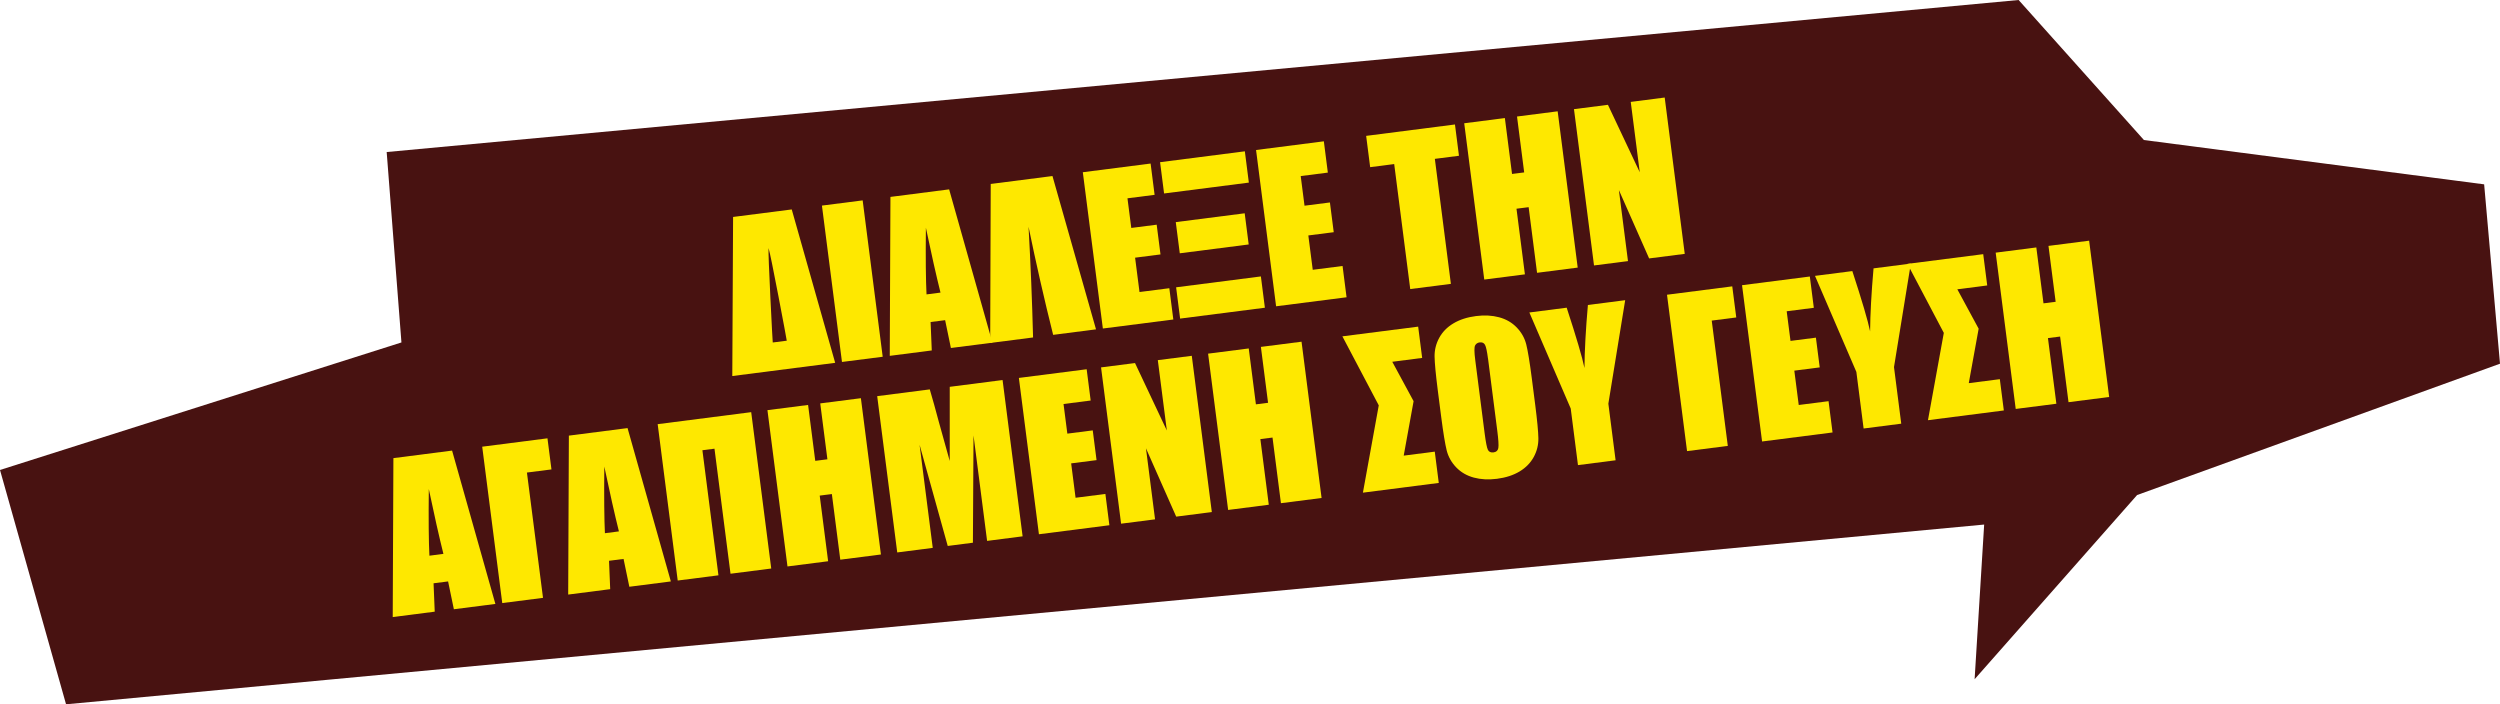 <?xml version="1.0" encoding="UTF-8"?><svg id="uuid-38bbea0d-a186-45fb-accf-0ffe1a618a98" xmlns="http://www.w3.org/2000/svg" viewBox="0 0 662.37 186.6"><defs><style>.uuid-057343fb-8431-43c6-bdb1-8a7465dccc3f{fill:#481211;}.uuid-12783598-e276-4f8b-a4df-d729942ac02f{fill:#fee800;}</style></defs><polygon class="uuid-057343fb-8431-43c6-bdb1-8a7465dccc3f" points="106.36 90.73 102.45 40.28 534.83 0 568.03 37.1 658.17 48.84 662.37 96.36 566.22 131.16 523.17 179.96 525.7 138.98 17.5 186.6 0 124.52 106.36 90.73"/><path class="uuid-12783598-e276-4f8b-a4df-d729942ac02f" d="M194.23,57.48l15.54-1.99,11.51,40.64-27.26,3.5.21-42.14ZM204.74,90.74l3.71-.47c-.07-.53-.81-4.49-2.22-11.87-1.41-7.38-2.28-11.61-2.61-12.68-.05,1.13.12,5.5.49,13.1.38,7.6.58,11.58.63,11.92Z"/><path class="uuid-12783598-e276-4f8b-a4df-d729942ac02f" d="M223.08,95.9l-5.31-41.43,10.79-1.38,5.31,41.43-10.79,1.38Z"/><path class="uuid-12783598-e276-4f8b-a4df-d729942ac02f" d="M251.47,50.17l11.47,40.62-11,1.41-1.53-7.37-3.85.49.31,7.53-11.13,1.43.18-42.11,15.56-2ZM249.18,77.52c-1.15-4.62-2.44-10.35-3.87-17.18-.08,8.07-.02,13.96.17,17.66l3.71-.48Z"/><path class="uuid-12783598-e276-4f8b-a4df-d729942ac02f" d="M290.39,87.26l-11.36,1.46c-2.38-9.5-4.55-19.05-6.52-28.64.55,9.77.95,19.55,1.2,29.33l-11.36,1.46.14-42.13,16.36-2.1,11.54,40.63Z"/><path class="uuid-12783598-e276-4f8b-a4df-d729942ac02f" d="M286.9,45.63l17.95-2.3,1.06,8.29-7.19.92,1.01,7.85,6.73-.86,1.01,7.88-6.73.86,1.17,9.1,7.9-1.01,1.06,8.29-18.67,2.39-5.31-41.41Z"/><path class="uuid-12783598-e276-4f8b-a4df-d729942ac02f" d="M308.42,51.26l-1.06-8.29,22.46-2.88,1.06,8.29-22.46,2.88ZM312.58,67.11l-1.06-8.26,18.26-2.34,1.06,8.26-18.26,2.34ZM312.67,84.41l-1.06-8.29,22.46-2.88,1.06,8.29-22.46,2.88Z"/><path class="uuid-12783598-e276-4f8b-a4df-d729942ac02f" d="M332.8,39.74l17.95-2.3,1.06,8.29-7.19.92,1.01,7.85,6.73-.86,1.01,7.88-6.73.86,1.17,9.1,7.9-1.01,1.06,8.29-18.67,2.39-5.31-41.41Z"/><path class="uuid-12783598-e276-4f8b-a4df-d729942ac02f" d="M385.49,32.98l1.06,8.29-6.39.82,4.25,33.12-10.77,1.38-4.25-33.12-6.37.82-1.06-8.29,23.53-3.02Z"/><path class="uuid-12783598-e276-4f8b-a4df-d729942ac02f" d="M412.7,29.49l5.31,41.41-10.77,1.38-2.23-17.39-3.22.41,2.23,17.39-10.77,1.38-5.31-41.41,10.77-1.38,1.9,14.81,3.22-.41-1.9-14.81,10.77-1.38Z"/><path class="uuid-12783598-e276-4f8b-a4df-d729942ac02f" d="M441.06,25.85l5.31,41.41-9.44,1.21-8.01-18.11,2.41,18.82-9,1.15-5.31-41.41,9-1.15,8.43,17.87-2.39-18.64,9-1.16Z"/><path class="uuid-12783598-e276-4f8b-a4df-d729942ac02f" d="M119.78,119.39l11.47,40.62-11,1.41-1.53-7.37-3.85.49.31,7.52-11.13,1.43.18-42.11,15.56-2ZM117.48,146.75c-1.15-4.62-2.44-10.35-3.87-17.18-.08,8.07-.03,13.95.16,17.66l3.71-.48Z"/><path class="uuid-12783598-e276-4f8b-a4df-d729942ac02f" d="M133.07,159.78l-5.31-41.43,17.29-2.22,1.06,8.24-6.5.83,4.26,33.2-10.79,1.38Z"/><path class="uuid-12783598-e276-4f8b-a4df-d729942ac02f" d="M166.27,113.43l11.47,40.62-11,1.41-1.53-7.37-3.85.49.31,7.52-11.13,1.43.18-42.11,15.56-2ZM163.98,140.79c-1.15-4.62-2.44-10.35-3.87-17.18-.08,8.07-.02,13.95.16,17.66l3.71-.48Z"/><path class="uuid-12783598-e276-4f8b-a4df-d729942ac02f" d="M189.3,118.88l-3.2.41,4.25,33.14-10.79,1.38-5.31-41.43,24.78-3.18,5.31,41.43-10.79,1.38-4.25-33.14Z"/><path class="uuid-12783598-e276-4f8b-a4df-d729942ac02f" d="M228.09,105.5l5.31,41.41-10.77,1.38-2.23-17.39-3.22.41,2.23,17.39-10.77,1.38-5.31-41.41,10.77-1.38,1.9,14.81,3.22-.41-1.9-14.81,10.77-1.38Z"/><path class="uuid-12783598-e276-4f8b-a4df-d729942ac02f" d="M265.63,100.69l5.31,41.41-9.41,1.21-3.6-27.95-.16,28.43-6.67.86-7.46-26.81,3.49,27.32-9.41,1.21-5.31-41.41,13.93-1.79c.73,2.44,1.53,5.32,2.41,8.64l2.88,10.33v-19.65s14-1.8,14-1.8Z"/><path class="uuid-12783598-e276-4f8b-a4df-d729942ac02f" d="M269.96,100.13l17.95-2.3,1.06,8.29-7.19.92,1.01,7.85,6.73-.86,1.01,7.88-6.73.86,1.17,9.11,7.9-1.01,1.06,8.29-18.67,2.39-5.31-41.41Z"/><path class="uuid-12783598-e276-4f8b-a4df-d729942ac02f" d="M315.76,94.26l5.31,41.41-9.44,1.21-8.01-18.1,2.41,18.82-9,1.15-5.31-41.41,9-1.15,8.43,17.87-2.39-18.64,9-1.15Z"/><path class="uuid-12783598-e276-4f8b-a4df-d729942ac02f" d="M344.84,90.53l5.31,41.41-10.77,1.38-2.23-17.39-3.22.41,2.23,17.39-10.77,1.38-5.31-41.41,10.77-1.38,1.9,14.81,3.22-.41-1.9-14.81,10.77-1.38Z"/><path class="uuid-12783598-e276-4f8b-a4df-d729942ac02f" d="M371.9,120.72l8.24-1.06,1.06,8.29-20.1,2.58,4.2-23.13-9.64-18.29,20.08-2.57,1.06,8.29-7.92,1.02,5.65,10.44-2.62,14.44Z"/><path class="uuid-12783598-e276-4f8b-a4df-d729942ac02f" d="M406.75,107.23c.53,4.16.81,7.12.84,8.87.03,1.76-.38,3.42-1.23,4.98-.85,1.56-2.1,2.84-3.76,3.84-1.66.99-3.65,1.64-5.99,1.94-2.22.28-4.25.18-6.11-.32-1.86-.5-3.42-1.4-4.68-2.71s-2.1-2.81-2.52-4.48c-.42-1.68-.91-4.65-1.46-8.91l-.91-7.08c-.53-4.16-.81-7.12-.84-8.87-.03-1.76.38-3.42,1.23-4.98.85-1.56,2.1-2.84,3.76-3.83,1.66-.99,3.65-1.64,5.99-1.94,2.22-.28,4.25-.18,6.11.32,1.86.5,3.42,1.4,4.68,2.71,1.26,1.31,2.1,2.81,2.52,4.49.42,1.68.91,4.65,1.46,8.91l.91,7.08ZM394.24,95.01c-.25-1.93-.51-3.14-.79-3.65s-.75-.72-1.42-.64c-.56.07-.96.35-1.21.82-.24.47-.23,1.78.05,3.91l2.48,19.33c.31,2.4.6,3.88.87,4.41s.76.76,1.48.67c.73-.09,1.16-.48,1.28-1.15.12-.67.03-2.23-.29-4.67l-2.44-19.03Z"/><path class="uuid-12783598-e276-4f8b-a4df-d729942ac02f" d="M430.59,79.53l-4.46,27.43,1.92,14.99-9.97,1.28-1.92-14.99-10.96-25.45,9.89-1.27c2.58,7.89,4.15,13.21,4.71,15.98.03-4.49.33-10.06.91-16.7l9.89-1.27Z"/><path class="uuid-12783598-e276-4f8b-a4df-d729942ac02f" d="M446.98,119.52l-5.31-41.43,17.29-2.22,1.06,8.24-6.5.83,4.26,33.2-10.79,1.38Z"/><path class="uuid-12783598-e276-4f8b-a4df-d729942ac02f" d="M461.56,75.56l17.95-2.3,1.06,8.29-7.19.92,1.01,7.85,6.73-.86,1.01,7.88-6.73.86,1.17,9.1,7.9-1.01,1.06,8.29-18.67,2.39-5.31-41.41Z"/><path class="uuid-12783598-e276-4f8b-a4df-d729942ac02f" d="M506.27,69.83l-4.46,27.43,1.92,14.99-9.97,1.28-1.92-14.99-10.96-25.45,9.89-1.27c2.58,7.88,4.15,13.21,4.71,15.98.03-4.5.33-10.06.91-16.7l9.89-1.27Z"/><path class="uuid-12783598-e276-4f8b-a4df-d729942ac02f" d="M521.61,101.52l8.24-1.06,1.06,8.29-20.1,2.58,4.2-23.13-9.64-18.29,20.08-2.57,1.06,8.29-7.92,1.02,5.65,10.44-2.62,14.44Z"/><path class="uuid-12783598-e276-4f8b-a4df-d729942ac02f" d="M553.51,63.77l5.31,41.41-10.77,1.38-2.23-17.39-3.22.41,2.23,17.39-10.77,1.38-5.31-41.41,10.77-1.38,1.9,14.81,3.22-.41-1.9-14.81,10.77-1.38Z"/></svg>
